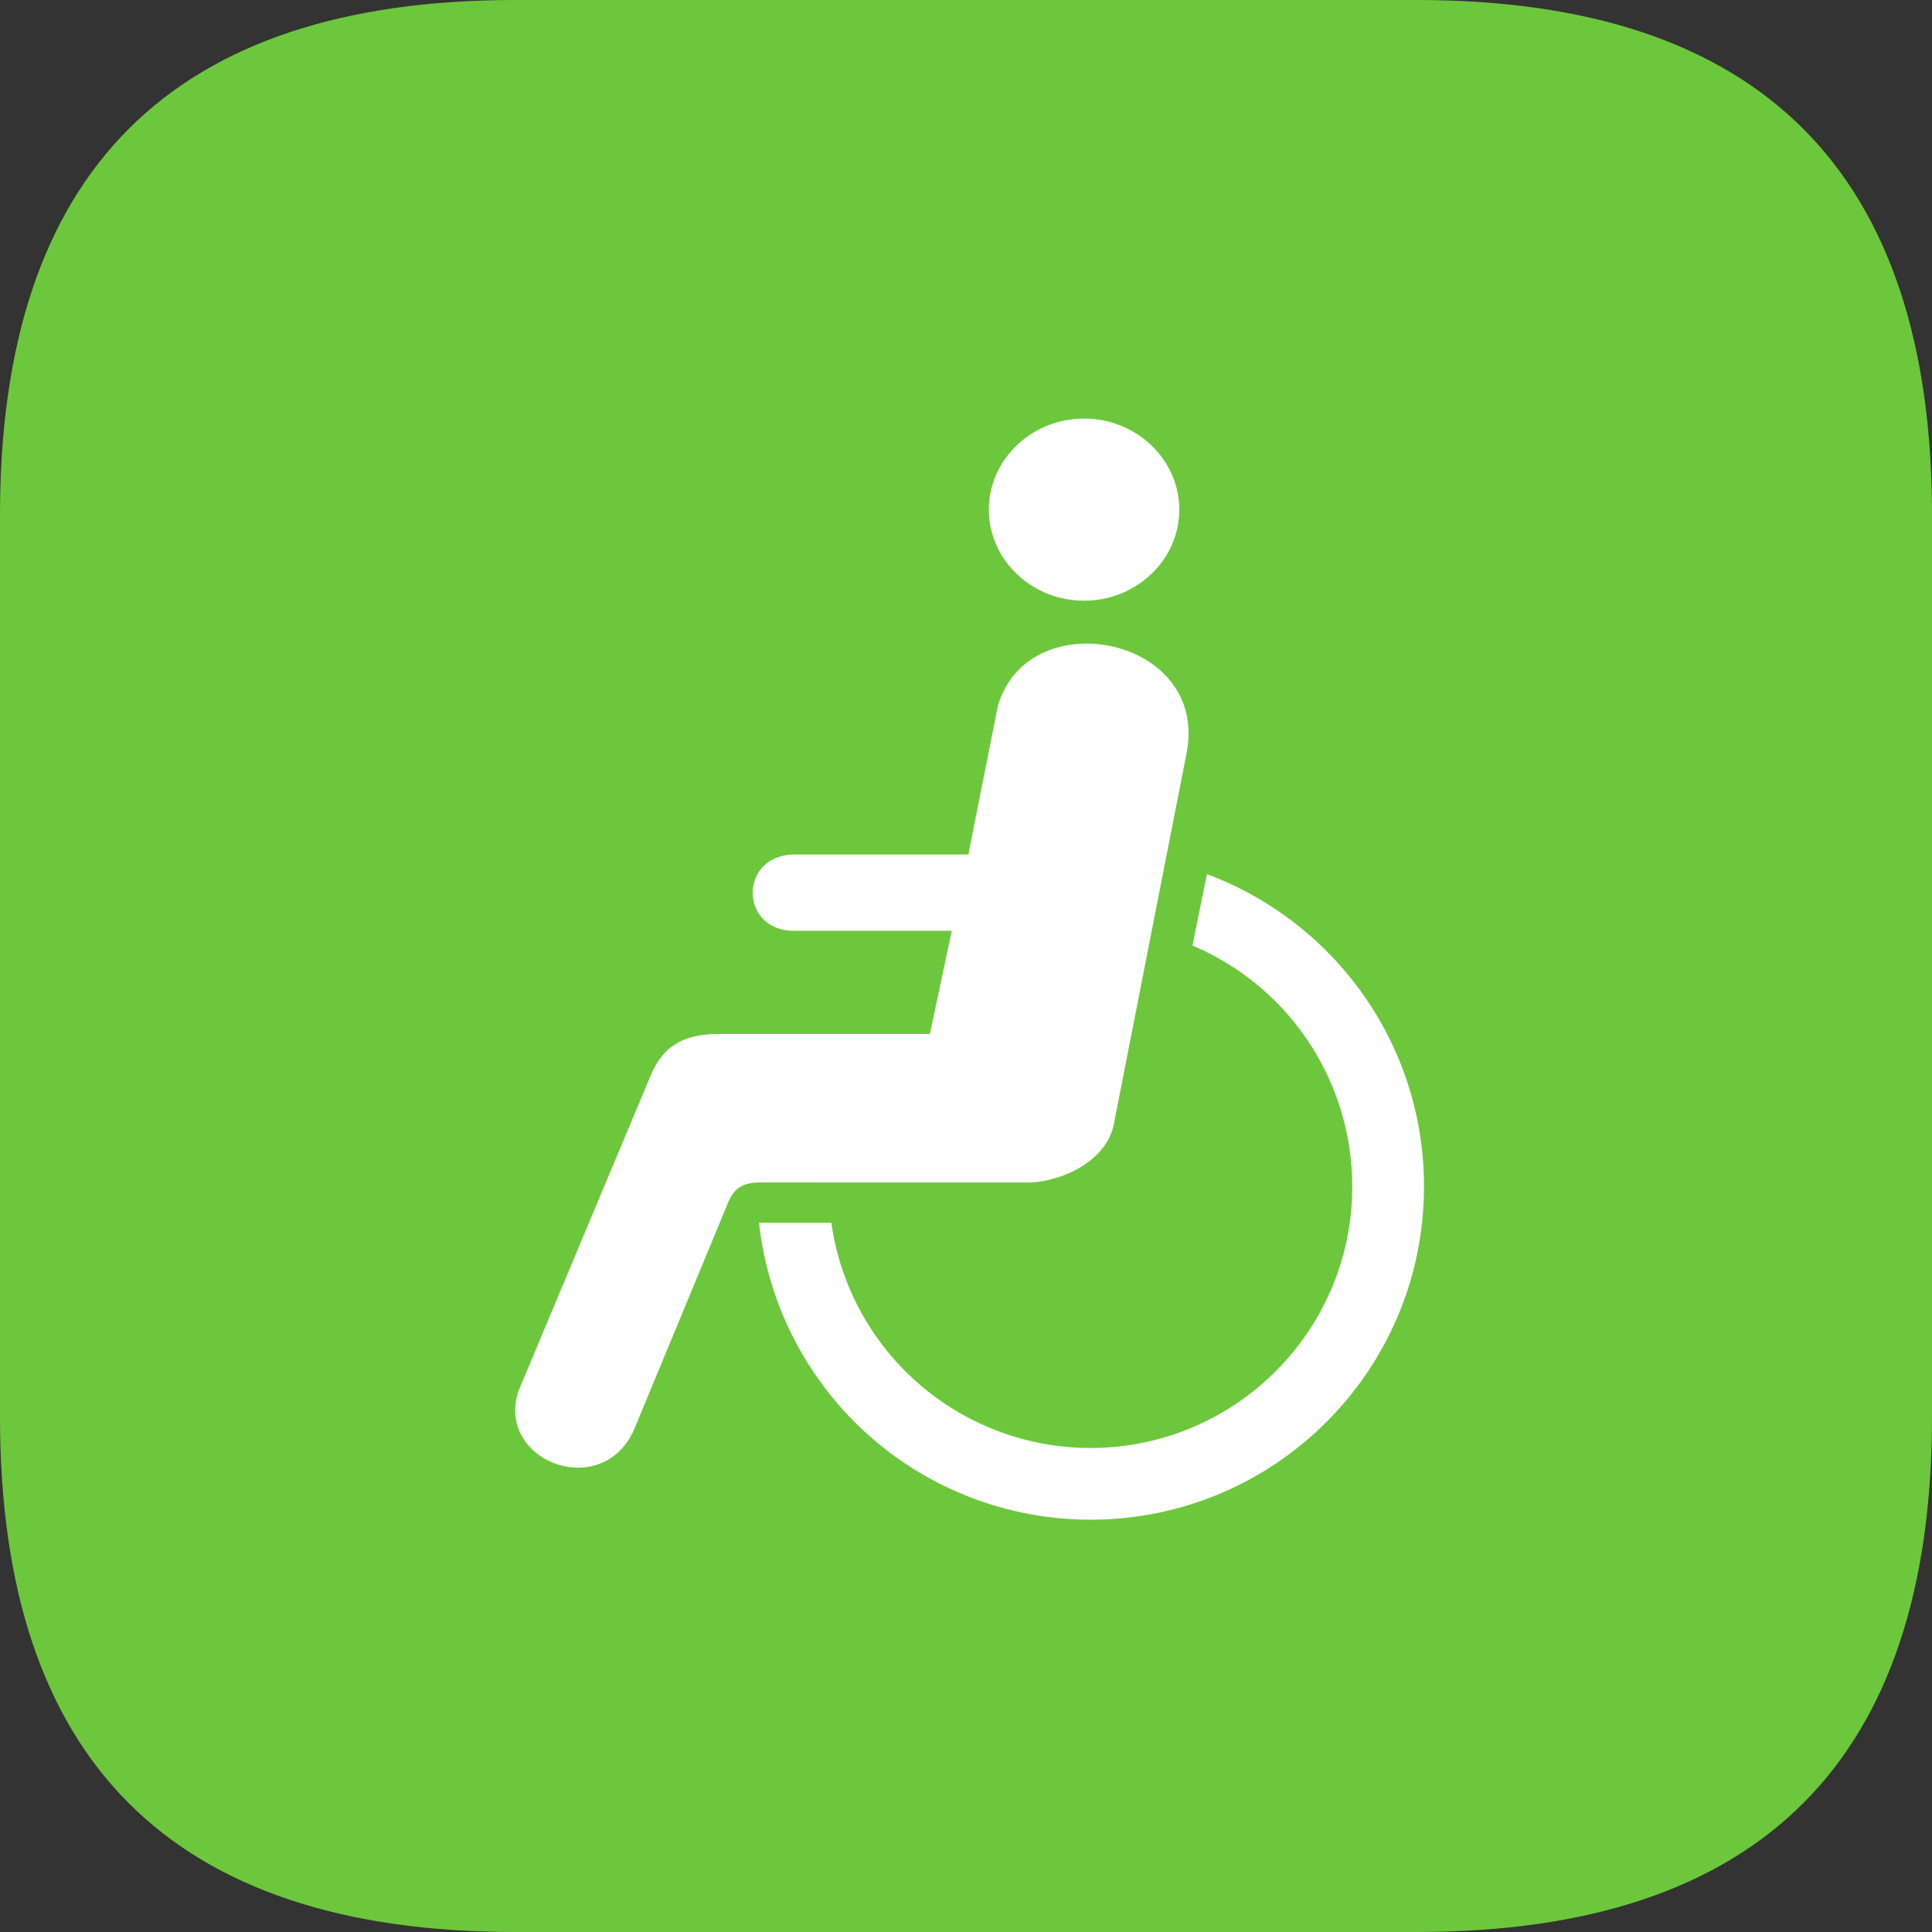 <?xml version="1.0" standalone="no"?><!DOCTYPE svg PUBLIC "-//W3C//DTD SVG 1.1//EN" "http://www.w3.org/Graphics/SVG/1.1/DTD/svg11.dtd"><svg t="1761555642193" class="icon" viewBox="0 0 1024 1024" version="1.1" xmlns="http://www.w3.org/2000/svg" p-id="5555" xmlns:xlink="http://www.w3.org/1999/xlink" width="256" height="256"><rect x="0" y="0" width="1024" height="1024" fill="#333333" stroke="none"/><path d="M0 0m273.067 0l477.867 0q273.067 0 273.067 273.067l0 477.867q0 273.067-273.067 273.067l-477.867 0q-273.067 0-273.067-273.067l0-477.867q0-273.067 273.067-273.067Z" fill="#6DC73C" p-id="5556"></path><path d="M574.583 318.379c-27.802 0-50.466-21.675-50.466-48.247 0-26.59 22.665-48.265 50.466-48.265 27.785 0 50.466 21.675 50.466 48.265 0 26.573-22.682 48.247-50.466 48.247m65.092 144.93l-7.646 37.854a138.65 138.65 0 0 1 84.685 127.693c0 76.544-62.123 138.598-138.718 138.598a138.701 138.701 0 0 1-137.37-119.364h-38.332a176.725 176.725 0 0 0 175.701 157.372c97.621 0 176.742-79.07 176.742-176.606 0-75.861-47.872-140.544-115.063-165.547z m-10.581-65.092c10.889-61.491-84.873-79.309-100.318-23.552l-15.531 78.234H420.693c-29.457 0.7-28.706 40.755 0.512 40.448h83.251l-11.605 54.682h-112.674c-18.091 0.171-29.099 6.707-35.43 22.306L274.773 737.28c-12.305 37.683 45.67 59.136 61.815 19.166l48.162-116.241c3.618-9.813 7.578-13.687 19.558-13.483l138.103 0.034c16.213 0.751 42.769-9.062 47.753-29.986z" fill="#FEFEFE" p-id="5557"></path></svg>
